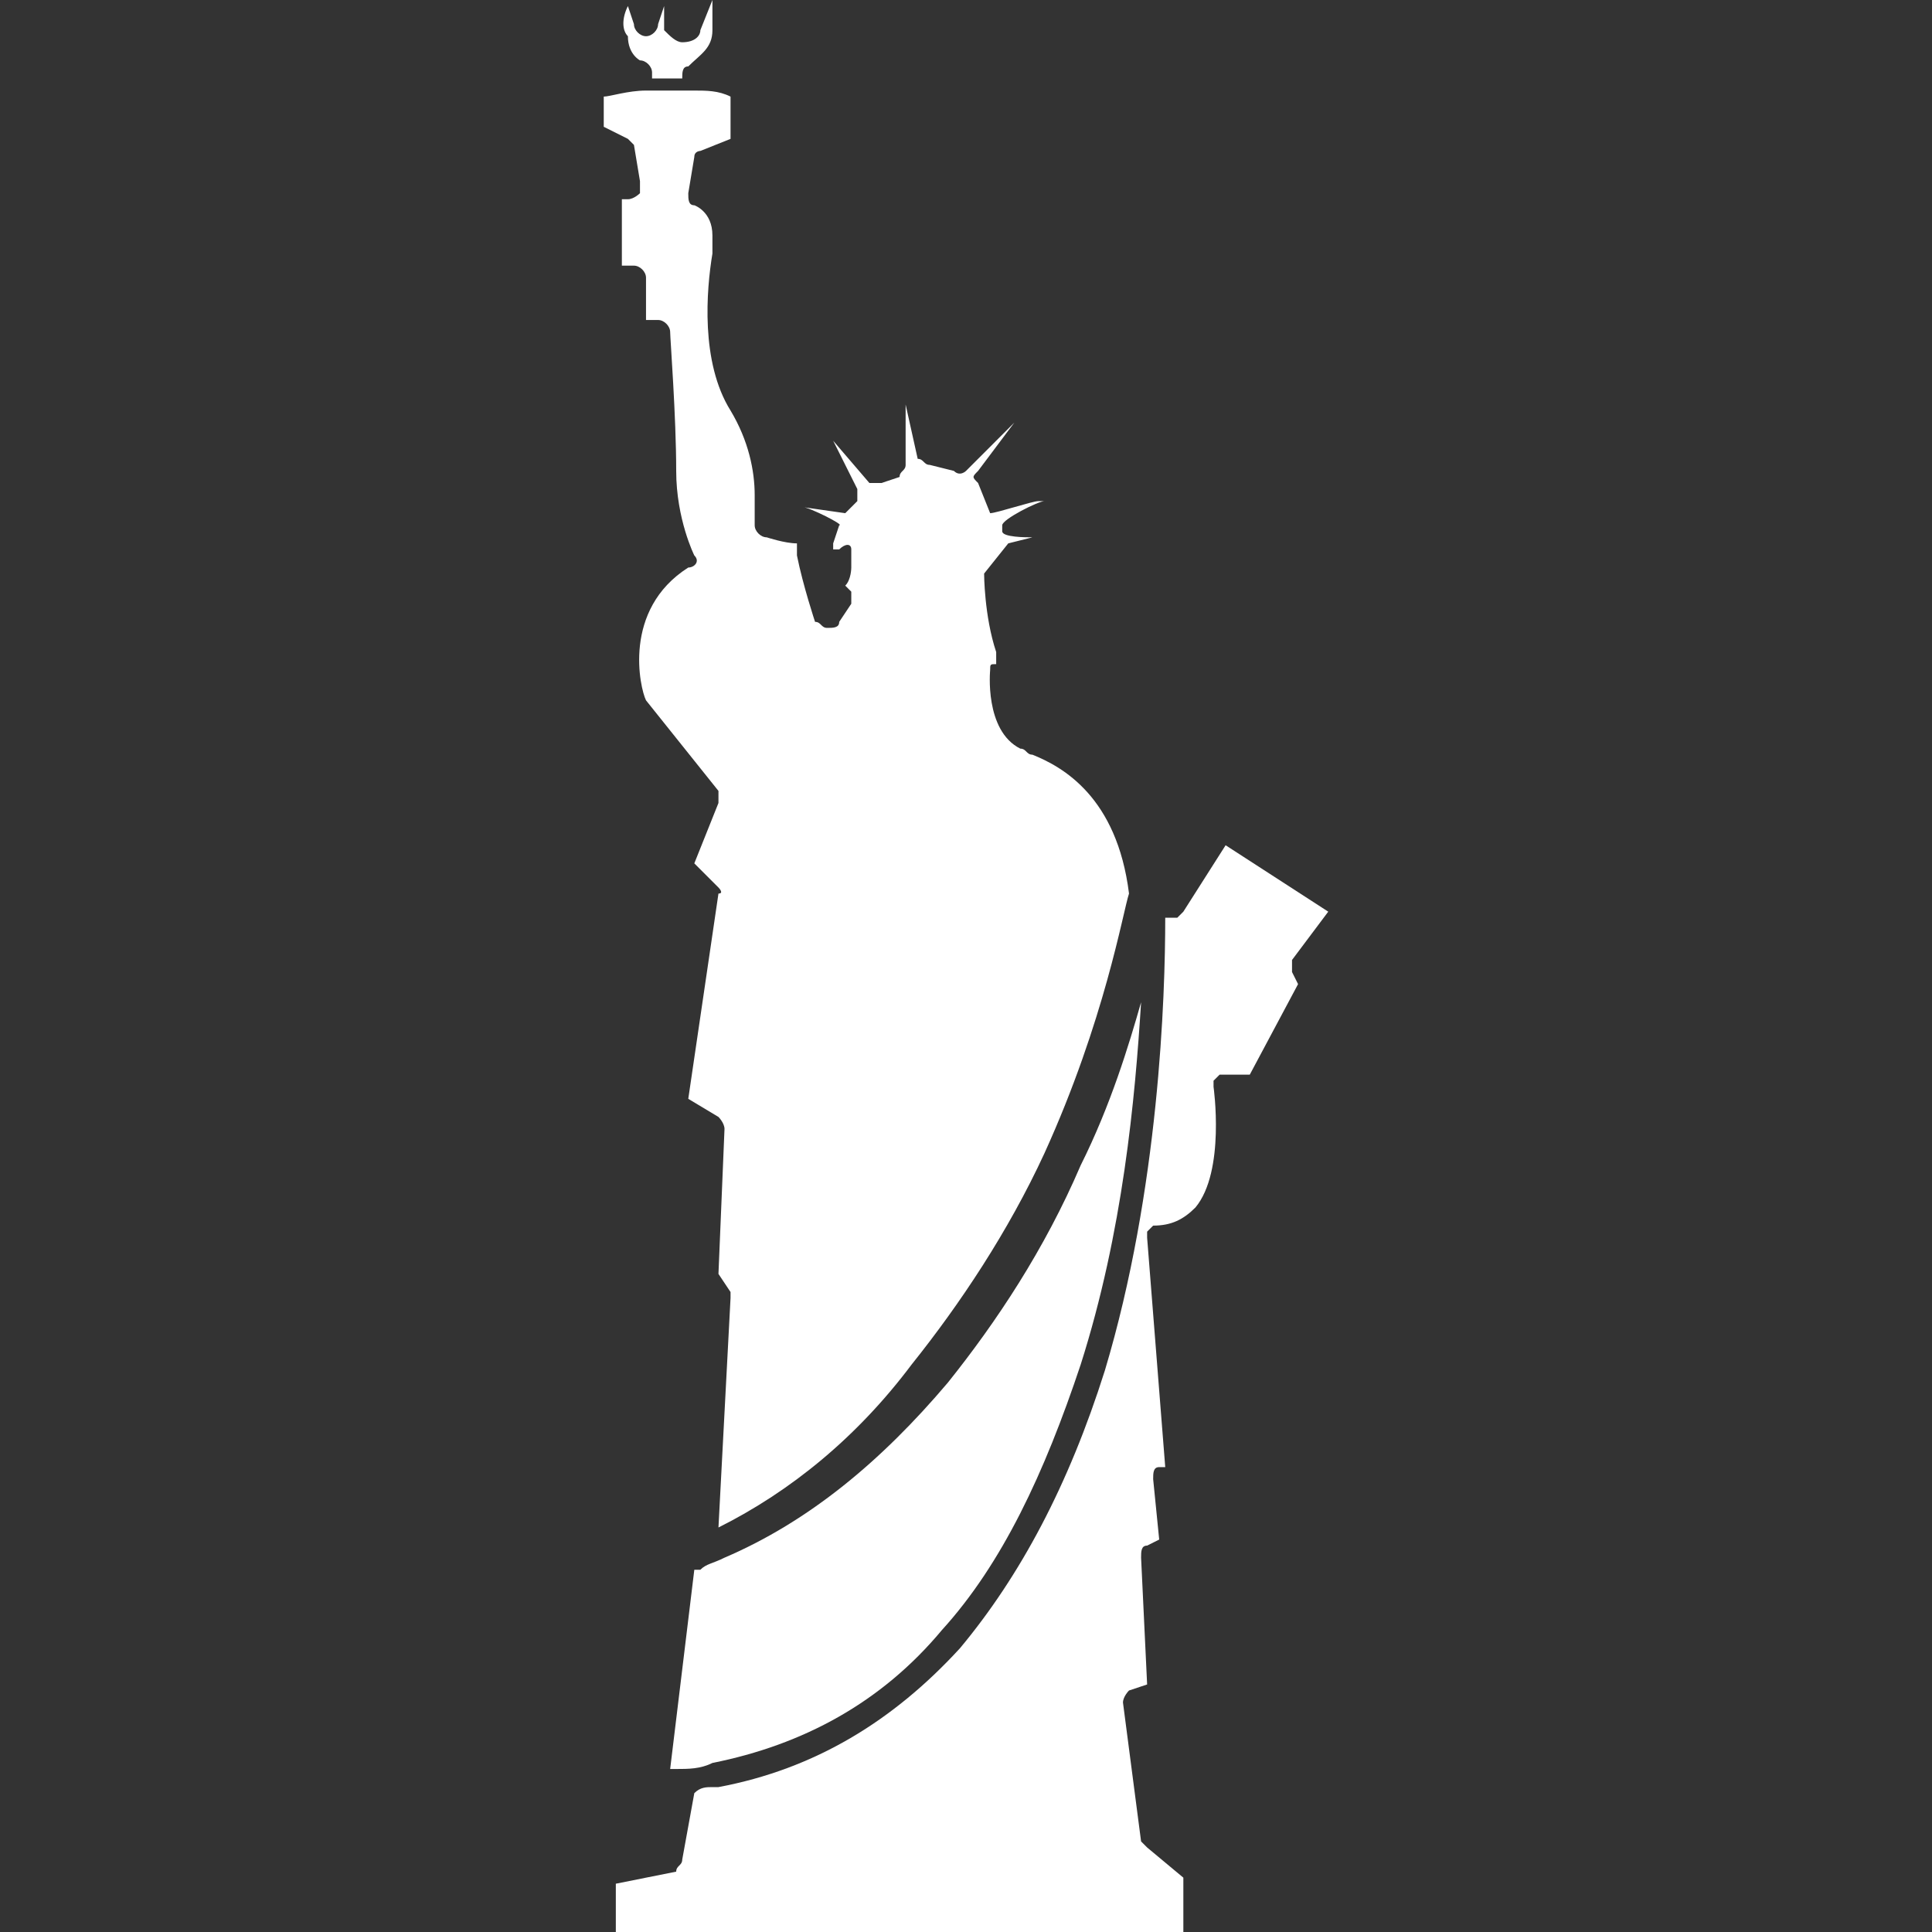 <?xml version="1.0" encoding="utf-8"?>
<!-- Generator: Adobe Illustrator 26.5.0, SVG Export Plug-In . SVG Version: 6.00 Build 0)  -->
<svg version="1.1" id="Layer_1" xmlns="http://www.w3.org/2000/svg" xmlns:xlink="http://www.w3.org/1999/xlink" x="0px" y="0px"
	 viewBox="0 0 32 32" style="enable-background:new 0 0 32 32;" xml:space="preserve">
<rect x="0" y="0" width="32" height="32" fill="#333333" stroke="none"/>
<style type="text/css">
	.st0{fill:#FFFFFF;}
</style>
<g>
	<path class="st0" d="M22,15.1l-1.7-1.1l-0.7,1.1c0,0-0.1,0.1-0.1,0.1c-0.1,0-0.1,0-0.2,0l0,0c0,1.3-0.1,4.5-1,7.5
		c-0.6,1.9-1.4,3.4-2.4,4.6c-1.1,1.2-2.4,2-4,2.3c0,0,0,0,0,0c0,0-0.1,0-0.1,0c-0.1,0-0.2,0-0.3,0.1l-0.2,1.1c0,0.1-0.1,0.1-0.1,0.2
		l-1,0.2V32h9.4l0-0.9L19,30.6c0,0-0.1-0.1-0.1-0.1l-0.3-2.3c0-0.1,0.1-0.2,0.1-0.2l0.3-0.1l-0.1-2.1c0-0.1,0-0.2,0.1-0.2l0.2-0.1
		l-0.1-1c0-0.1,0-0.2,0.1-0.2l0.1,0L19,20.5c0-0.1,0-0.1,0-0.1c0,0,0.1-0.1,0.1-0.1c0.3,0,0.5-0.1,0.7-0.3c0.5-0.6,0.3-2,0.3-2
		c0-0.1,0-0.1,0-0.1c0,0,0.1-0.1,0.1-0.1h0.5l0.8-1.5l-0.1-0.2c0-0.1,0-0.1,0-0.2L22,15.1z"/>
	<path class="st0" d="M12.5,8.7c0,0,0-0.2,0-0.5v0c0,0,0,0,0,0c0-0.4-0.1-0.9-0.4-1.4c-0.5-0.8-0.4-2-0.3-2.6c0-0.1,0-0.3,0-0.3
		c0-0.4-0.3-0.5-0.3-0.5c-0.1,0-0.1-0.1-0.1-0.2l0.1-0.6c0-0.1,0.1-0.1,0.1-0.1l0.5-0.2V1.6c-0.2-0.1-0.4-0.1-0.6-0.1c0,0,0,0,0,0
		c0,0-0.1,0-0.1,0c0,0,0,0,0,0c0,0-0.1,0-0.1,0h0H11h-0.1h0c0,0-0.1,0-0.1,0h0c0,0,0,0-0.1,0c-0.3,0-0.6,0.1-0.7,0.1l0,0.5l0.4,0.2
		c0,0,0.1,0.1,0.1,0.1L10.6,3c0,0.1,0,0.1,0,0.2c0,0-0.1,0.1-0.2,0.1h-0.1v1.1h0.2c0.1,0,0.2,0.1,0.2,0.2v0.7h0.2
		c0.1,0,0.2,0.1,0.2,0.2c0,0.1,0.1,1.4,0.1,2.3c0,0.8,0.3,1.4,0.3,1.4c0.1,0.1,0,0.2-0.1,0.2c-1.1,0.7-0.8,2-0.7,2.2l1.2,1.5
		c0,0,0,0.1,0,0.2l-0.4,1l0.4,0.4c0,0,0.1,0.1,0,0.1l-0.5,3.4l0.5,0.3c0,0,0.1,0.1,0.1,0.2l-0.1,2.4l0.2,0.3c0,0,0,0.1,0,0.1
		l-0.2,3.8c1.2-0.6,2.3-1.5,3.2-2.7c0.8-1,1.6-2.2,2.2-3.5c1-2.2,1.3-4,1.4-4.3c-0.2-1.6-1.1-2.1-1.6-2.3c-0.1,0-0.1-0.1-0.2-0.1
		c-0.6-0.3-0.5-1.3-0.5-1.3c0-0.1,0-0.1,0.1-0.1c0,0,0-0.1,0-0.2c0,0,0,0,0,0c-0.2-0.6-0.2-1.3-0.2-1.3c0,0,0,0,0,0L16.7,9
		c0,0,0.4-0.1,0.4-0.1l0,0c-0.1,0-0.5,0-0.5-0.1l0-0.1l0,0l0,0l0,0c0-0.1,0.6-0.4,0.7-0.4l0,0l-0.1,0c-0.1,0-0.7,0.2-0.8,0.2L16.2,8
		c-0.1-0.1-0.1-0.1,0-0.2l0.6-0.8L16,7.8c0,0-0.1,0.1-0.2,0l-0.4-0.1c-0.1,0-0.1-0.1-0.2-0.1L15,6.7l0,1c0,0.1-0.1,0.1-0.1,0.2
		l-0.3,0.1c-0.1,0-0.1,0-0.2,0l-0.6-0.7l0.4,0.8c0,0.1,0,0.2,0,0.2l-0.2,0.2c0,0-0.7-0.1-0.7-0.1c0.1,0,0.7,0.3,0.6,0.3l-0.1,0.3
		c0,0,0,0,0,0.1h0.1h0C14,9,14.1,9,14.1,9.1c0,0.2,0,0.3,0,0.3c0,0,0,0.2-0.1,0.3l0.1,0.1c0,0.1,0,0.1,0,0.2l-0.2,0.3
		c0,0.1-0.1,0.1-0.2,0.1c-0.1,0-0.1-0.1-0.2-0.1c0,0-0.2-0.6-0.3-1.1c0,0,0-0.1,0-0.1c0,0,0,0,0-0.1c0,0,0,0,0,0
		C13,9,12.7,8.9,12.7,8.9C12.6,8.9,12.5,8.8,12.5,8.7L12.5,8.7z"/>
	<path class="st0" d="M11.6,0.5c0,0.1-0.1,0.2-0.3,0.2c-0.1,0-0.2-0.1-0.3-0.2L11,0.1l-0.1,0.3c0,0.1-0.1,0.2-0.2,0.2
		c-0.1,0-0.2-0.1-0.2-0.2l-0.1-0.3c-0.1,0.2-0.1,0.4,0,0.5C10.4,0.9,10.6,1,10.6,1c0.1,0,0.2,0.1,0.2,0.2v0.1h0h0.1h0
		c0.1,0,0.1,0,0.2,0c0,0,0.1,0,0.1,0s0,0,0.1,0V1.3c0-0.1,0-0.2,0.1-0.2c0.2-0.2,0.4-0.3,0.4-0.6c0-0.2,0-0.3,0-0.5L11.6,0.5z"/>
	<path class="st0" d="M15.6,27c1-1.1,1.7-2.6,2.3-4.4c0.7-2.2,0.9-4.4,1-6c-0.2,0.7-0.5,1.7-1,2.7c-0.6,1.4-1.4,2.6-2.2,3.6
		c-1.1,1.3-2.3,2.3-3.7,2.9c-0.2,0.1-0.3,0.1-0.4,0.2c0,0-0.1,0-0.1,0l-0.4,3.3c0,0,0.1,0,0.1,0c0.2,0,0.4,0,0.6-0.1
		C13.3,28.9,14.6,28.2,15.6,27L15.6,27z"/>
</g>
</svg>
